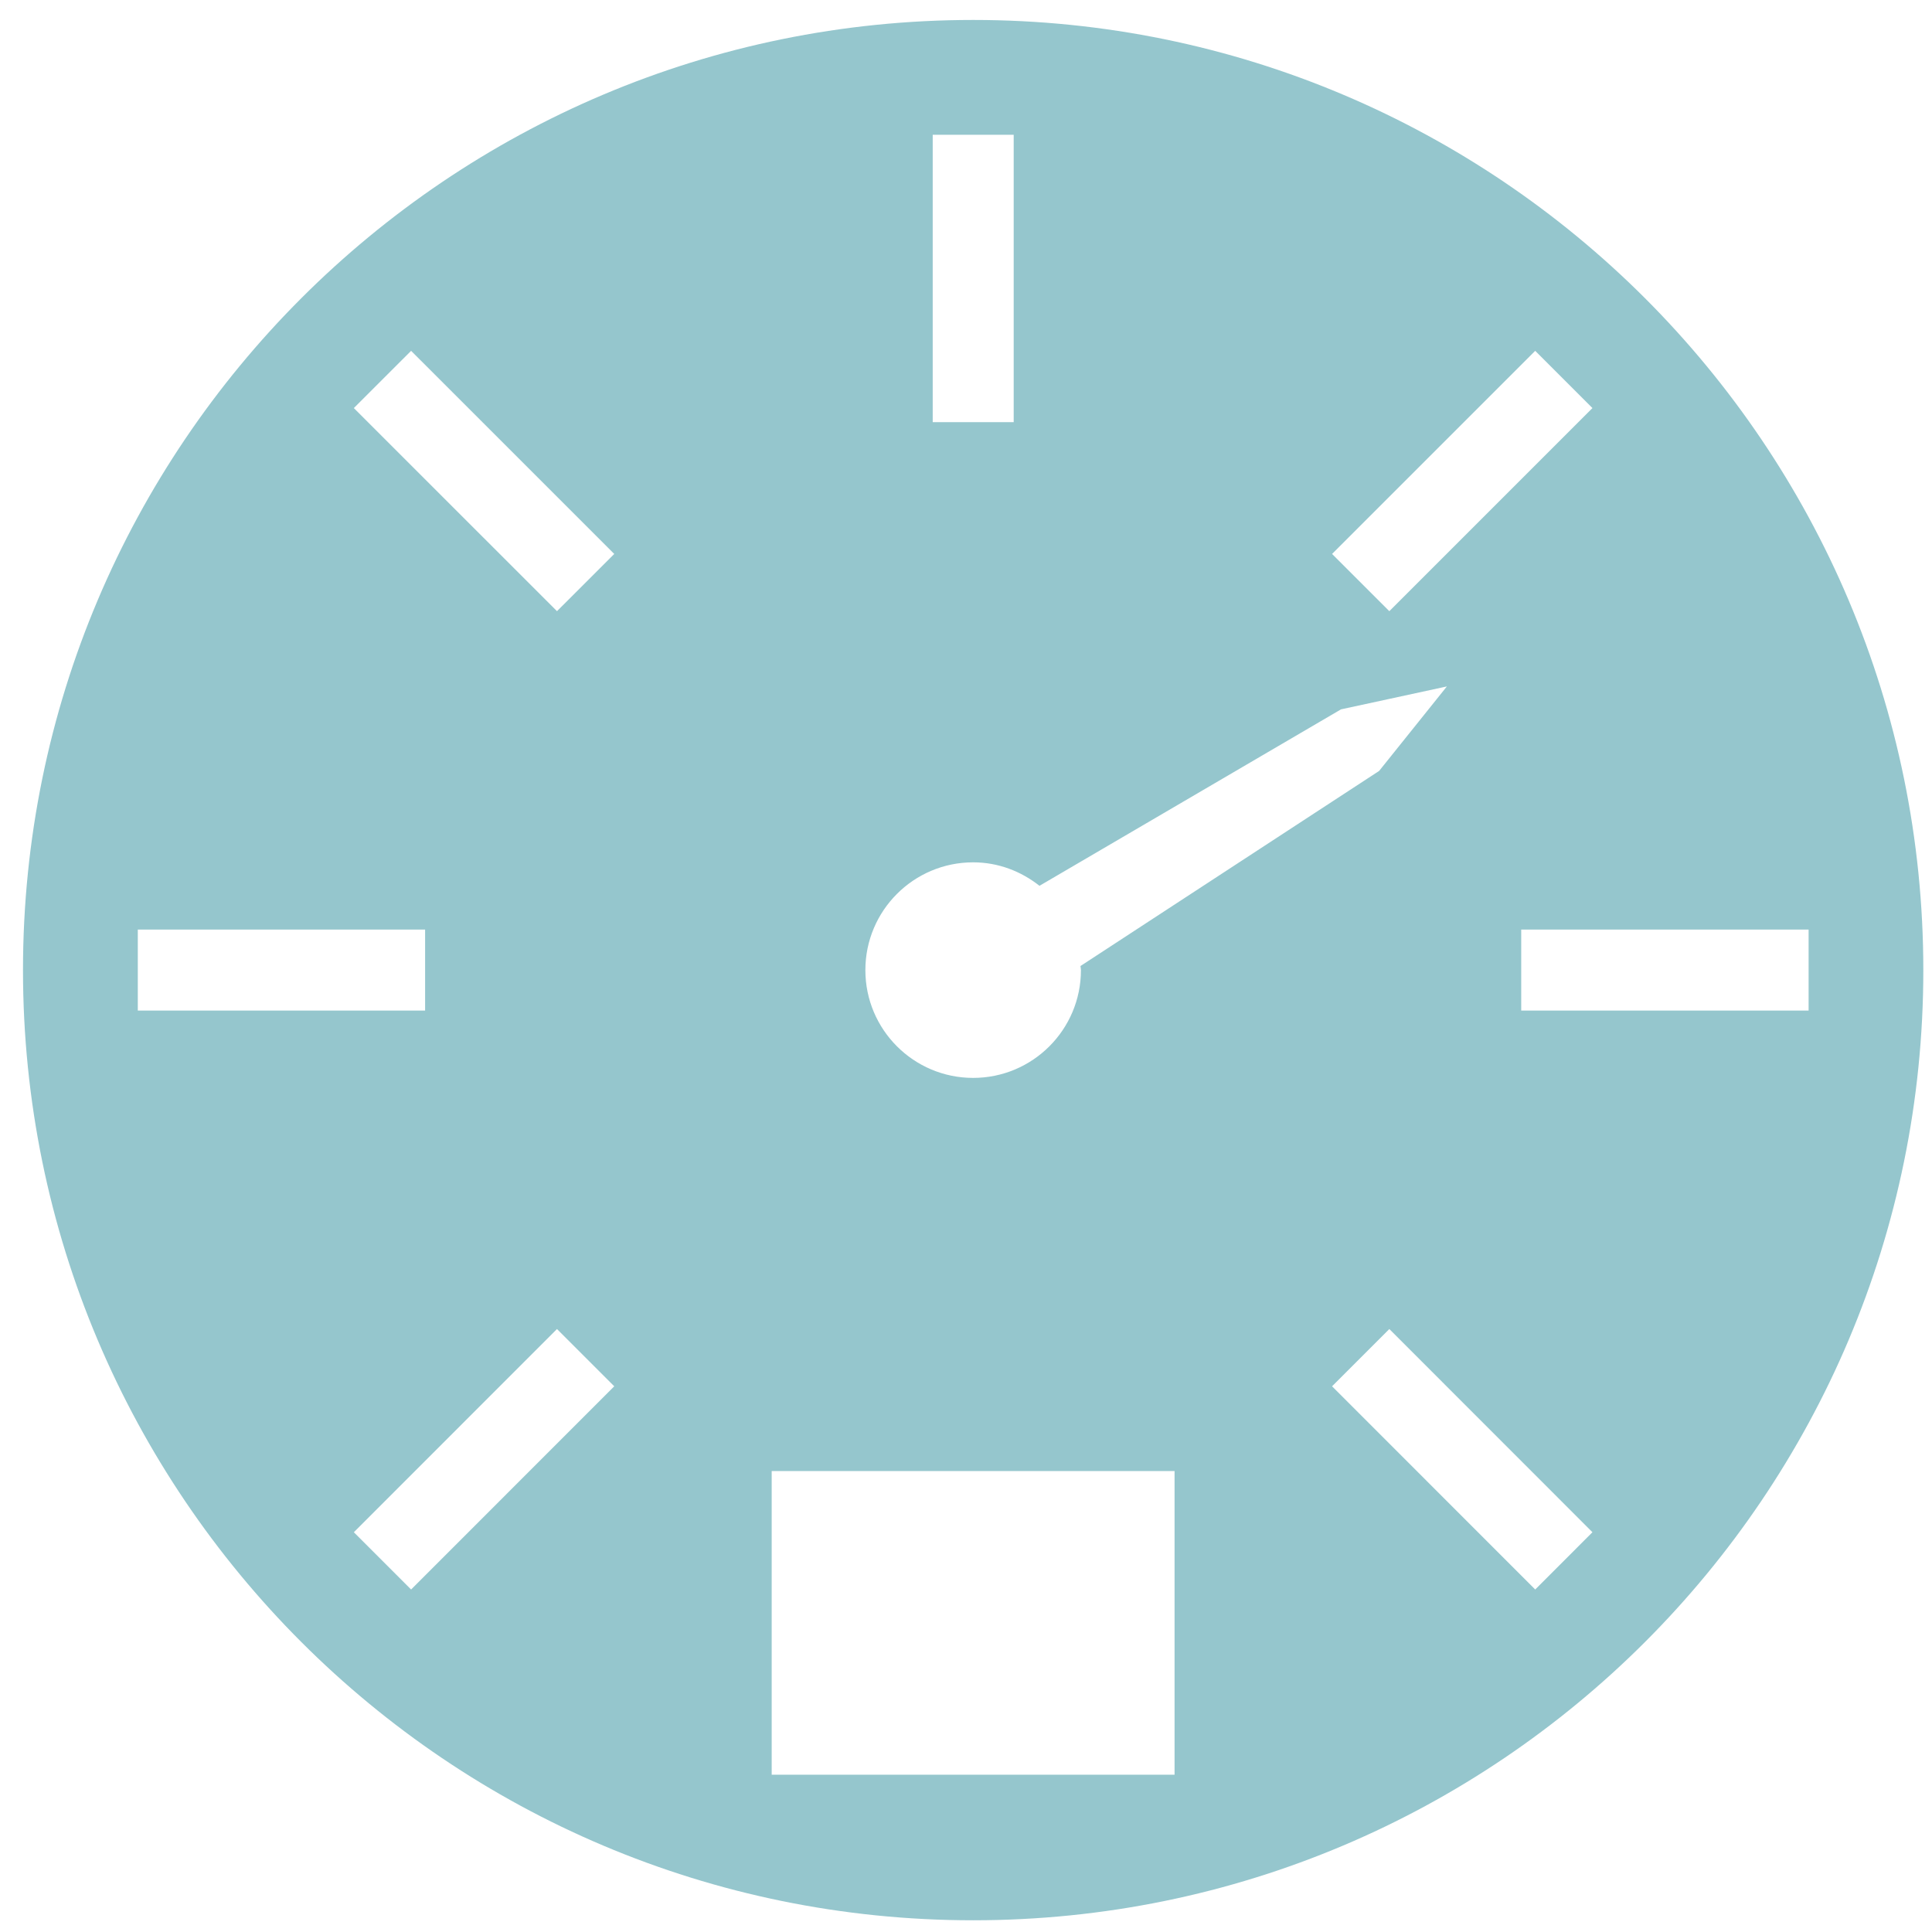 <?xml version="1.0" encoding="UTF-8"?>
<svg id="SVGDoc" width="61" height="61" xmlns="http://www.w3.org/2000/svg" version="1.1" xmlns:xlink="http://www.w3.org/1999/xlink" xmlns:avocode="https://avocode.com/" viewBox="0 0 61 61"><defs></defs><desc>Generated with Avocode.</desc><g><g><title>&amp;lt;Path&amp;gt;</title><path d="M48.03,29.35h9.074v2.557h-9.074zM48.472,50.186l-6.414,-6.416l1.808,-1.808l6.413,6.416zM37.085,56.034h-12.72v-9.587h12.72zM17.586,19.297l-6.414,-6.413l1.808,-1.807l6.414,6.413zM12.98,50.186l-1.808,-1.808l6.414,-6.416l1.808,1.808zM32.82,27.968l9.52,-5.571l3.343,-0.724l-2.139,2.668l-9.43,6.16c0.003,0.046 0.015,0.086 0.015,0.129c0,1.879 -1.524,3.403 -3.403,3.403c-1.879,0 -3.403,-1.524 -3.403,-3.403c0,-1.879 1.524,-3.403 3.403,-3.403c0.795,0 1.516,0.285 2.094,0.741zM4.351,29.35h9.071v2.557h-9.071zM29.449,4.255h2.557v9.074h-2.557zM48.472,11.077l1.807,1.807l-6.413,6.413l-1.808,-1.807zM0.726,30.63c0,16.569 13.431,30 30,30c16.569,0 30,-13.431 30,-30c0,-16.569 -13.431,-30 -30,-30c-16.569,0 -30,13.431 -30,30z" fill="#95c6cd" fill-opacity="1"></path></g></g></svg>